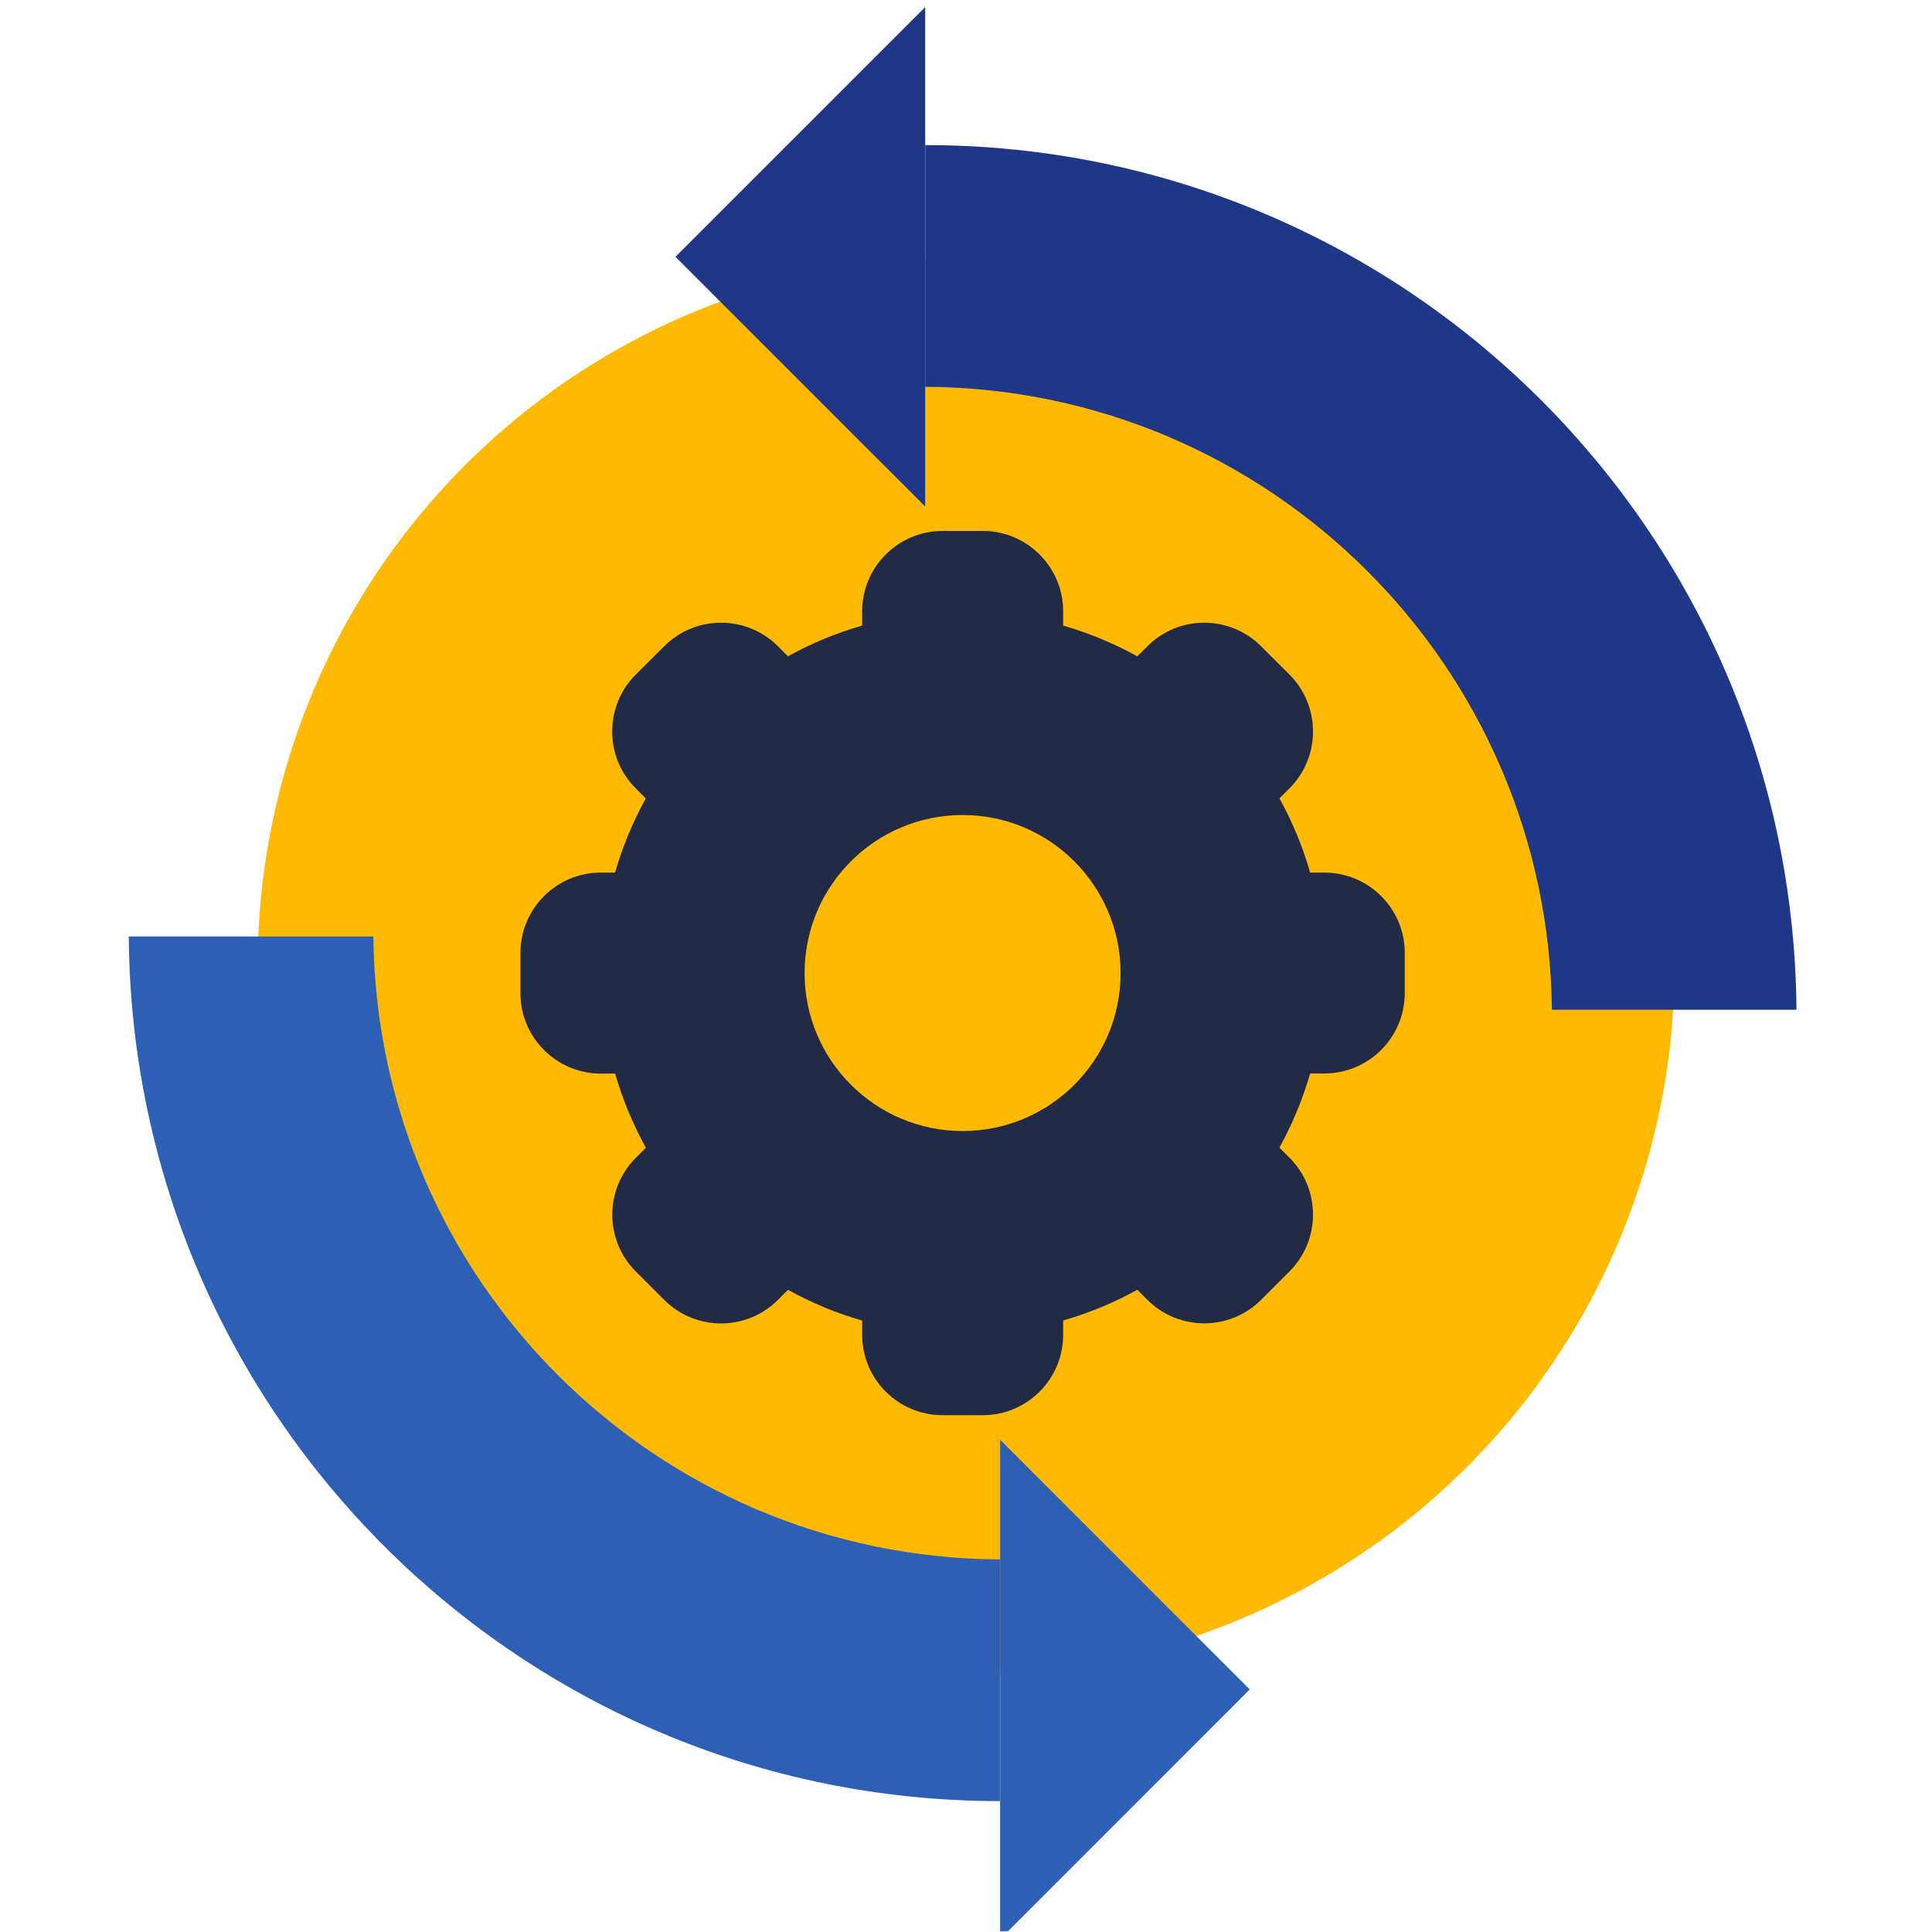 <svg width="48" height="48" viewBox="0 0 48 48" fill="none" xmlns="http://www.w3.org/2000/svg"><g clip-path="url(#clip0_16108_99797)"><circle cx="24.002" cy="24" r="17.6" fill="#FFB900"/><path d="M32.903 21.679H32.55C32.364 21.031 32.108 20.413 31.787 19.836L32.037 19.586C32.816 18.807 32.816 17.54 32.037 16.761L31.331 16.056C30.552 15.276 29.286 15.276 28.507 16.056L28.257 16.306C27.677 15.987 27.061 15.729 26.414 15.542V15.19C26.414 14.086 25.519 13.191 24.416 13.191H23.418C22.315 13.191 21.42 14.086 21.42 15.19V15.542C20.772 15.729 20.154 15.985 19.577 16.306L19.327 16.056C18.548 15.276 17.281 15.276 16.502 16.056L15.794 16.761C15.015 17.54 15.015 18.807 15.794 19.586L16.044 19.836C15.726 20.415 15.467 21.031 15.281 21.679H14.928C13.825 21.679 12.93 22.574 12.93 23.677V24.675C12.93 25.778 13.825 26.673 14.928 26.673H15.283C15.47 27.32 15.726 27.936 16.047 28.516L15.797 28.766C15.017 29.545 15.017 30.811 15.797 31.591L16.502 32.296C17.281 33.075 18.548 33.075 19.327 32.296L19.577 32.046C20.156 32.365 20.772 32.623 21.42 32.809V33.162C21.42 34.265 22.315 35.16 23.418 35.16H24.416C25.519 35.16 26.414 34.265 26.414 33.162V32.807C27.061 32.62 27.68 32.365 28.257 32.043L28.507 32.294C29.286 33.073 30.552 33.073 31.331 32.294L32.037 31.588C32.816 30.809 32.816 29.542 32.037 28.763L31.787 28.513C32.105 27.934 32.364 27.318 32.55 26.67H32.903C34.006 26.67 34.901 25.775 34.901 24.672V23.674C34.901 22.574 34.006 21.679 32.903 21.679ZM23.916 28.1C21.749 28.1 19.99 26.341 19.99 24.175C19.99 22.008 21.749 20.249 23.916 20.249C26.082 20.249 27.841 22.008 27.841 24.177C27.841 26.346 26.082 28.1 23.916 28.1Z" fill="#222B46"/><path d="M22.988 9.61C31.539 9.65 38.465 16.547 38.557 25.087H44.633C44.541 13.209 34.89 3.605 22.988 3.605V9.61Z" fill="#1E3787"/><path d="M22.986 12.583L16.781 6.381L22.986 0.176V12.583Z" fill="#1E3787"/><path d="M24.844 38.743C16.294 38.703 9.367 31.806 9.275 23.266H3.199C3.291 35.144 12.942 44.748 24.844 44.748V38.743Z" fill="#2D5FB4"/><path d="M24.848 35.77L31.05 41.974L24.848 48.177V35.77Z" fill="#2D5FB4"/></g><defs><clipPath id="clip0_16108_99797"><rect width="48" height="48" rx="24" fill="white"/></clipPath></defs></svg>